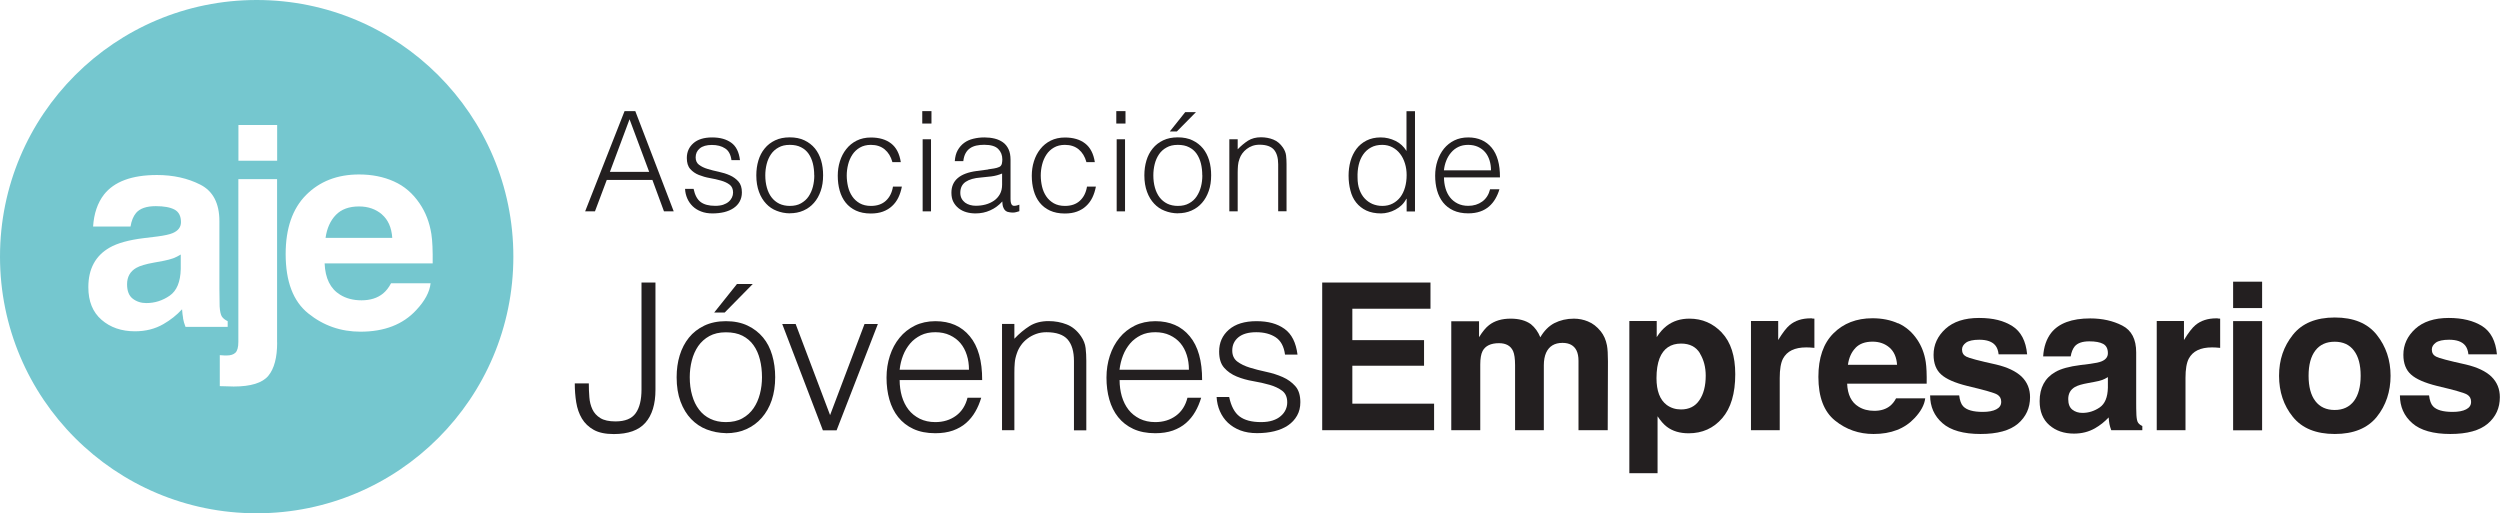 <?xml version="1.0" encoding="UTF-8"?>
<svg id="Capa_2" data-name="Capa 2" xmlns="http://www.w3.org/2000/svg" viewBox="0 0 325.99 66.93">
  <defs>
    <style>
      .cls-1 {
        fill: #231f20;
      }

      .cls-2 {
        fill: #75c7cf;
      }
    </style>
  </defs>
  <g id="Capa_1-2" data-name="Capa 1">
    <g>
      <path class="cls-2" d="M21.24,34.03l-1.15,.21c-1.08,.19-1.85,.42-2.32,.69-.8,.46-1.2,1.17-1.2,2.14,0,.86,.24,1.49,.73,1.87,.49,.38,1.08,.58,1.77,.58,1.11,0,2.12-.32,3.05-.96,.93-.64,1.41-1.8,1.45-3.49v-1.88c-.32,.2-.65,.36-.98,.49-.33,.12-.78,.24-1.36,.35Z"/>
      <path class="cls-2" d="M49.81,27.96c-.81-.69-1.8-1.04-3-1.04-1.3,0-2.3,.37-3.02,1.11-.71,.74-1.16,1.73-1.34,2.99h8.7c-.09-1.34-.54-2.36-1.35-3.06Z"/>
      <path class="cls-2" d="M33.47,0C14.98,0,0,14.98,0,33.46s14.98,33.47,33.47,33.47,33.47-14.98,33.47-33.47S51.95,0,33.47,0Zm-9.59,41.5c-.06-.34-.11-.73-.14-1.17-.7,.76-1.51,1.4-2.43,1.93-1.09,.63-2.33,.94-3.71,.94-1.76,0-3.21-.5-4.36-1.5-1.15-1-1.72-2.41-1.72-4.25,0-2.38,.92-4.1,2.77-5.16,1.01-.58,2.5-1,4.47-1.24l1.73-.21c.94-.12,1.61-.27,2.02-.44,.73-.31,1.09-.79,1.09-1.43,0-.79-.28-1.34-.84-1.64-.56-.3-1.38-.45-2.45-.45-1.21,0-2.07,.3-2.57,.89-.36,.44-.6,1.03-.72,1.77h-4.88c.11-1.69,.58-3.08,1.42-4.17,1.34-1.7,3.65-2.55,6.91-2.55,2.12,0,4.01,.42,5.66,1.26,1.65,.84,2.48,2.43,2.48,4.76v8.86c0,.62,.01,1.36,.03,2.24,.04,.66,.14,1.11,.3,1.35,.17,.24,.42,.43,.75,.59v.74h-5.5c-.15-.39-.26-.75-.32-1.1Zm12.26,3.17c0,1.95-.38,3.4-1.15,4.33-.77,.93-2.28,1.4-4.52,1.4-.15,0-.38,0-.68-.02-.3-.01-.68-.02-1.13-.03v-4.04c.28,.02,.48,.04,.6,.04,.12,0,.22,0,.32,0,.5,0,.87-.12,1.12-.36,.25-.24,.38-.71,.38-1.41V23.36h5.05v21.31Zm0-23.71h-5.05v-4.66h5.05v4.66Zm20.27,13.39h-14.08c.08,1.94,.75,3.3,2.02,4.08,.77,.48,1.7,.73,2.79,.73,1.15,0,2.09-.3,2.81-.89,.39-.32,.74-.76,1.04-1.33h5.16c-.13,1.15-.76,2.31-1.87,3.49-1.73,1.88-4.16,2.82-7.27,2.82-2.57,0-4.84-.79-6.81-2.38-1.97-1.58-2.95-4.16-2.95-7.74,0-3.35,.89-5.92,2.66-7.7,1.78-1.79,4.08-2.68,6.91-2.68,1.68,0,3.2,.3,4.55,.91,1.35,.6,2.46,1.56,3.34,2.86,.79,1.15,1.3,2.48,1.54,3.99,.14,.89,.19,2.17,.17,3.84Z"/>
      <g>
        <path class="cls-1" d="M76.78,50c0,.61,.02,1.2,.07,1.79,.04,.59,.18,1.12,.4,1.59,.22,.47,.57,.85,1.04,1.14,.47,.29,1.13,.43,1.97,.43,1.25,0,2.13-.36,2.63-1.07,.51-.71,.76-1.75,.76-3.1v-13.94h1.82v13.99c0,1.87-.44,3.3-1.31,4.29-.87,.99-2.25,1.48-4.12,1.48-1.09,0-1.96-.18-2.62-.55-.66-.37-1.17-.86-1.54-1.47-.37-.62-.61-1.32-.74-2.11-.13-.79-.19-1.62-.19-2.48h1.82Z"/>
        <path class="cls-1" d="M94.65,56.48c-.89-.02-1.73-.18-2.5-.48-.78-.3-1.45-.76-2.03-1.36-.58-.61-1.04-1.36-1.38-2.27-.34-.91-.51-1.97-.51-3.18,0-1.02,.13-1.97,.4-2.85,.27-.88,.67-1.65,1.2-2.31,.53-.66,1.2-1.18,2.01-1.57,.8-.38,1.74-.58,2.81-.58s2.03,.19,2.84,.58c.8,.38,1.47,.9,2.01,1.55,.54,.65,.93,1.42,1.19,2.31,.26,.89,.39,1.85,.39,2.86,0,1.11-.15,2.1-.45,3-.3,.89-.74,1.66-1.3,2.3-.56,.64-1.24,1.14-2.03,1.49-.79,.35-1.67,.52-2.63,.52Zm4.71-7.3c0-.82-.09-1.59-.27-2.3-.18-.71-.45-1.33-.83-1.86-.37-.53-.86-.94-1.44-1.24-.59-.3-1.31-.45-2.17-.45s-1.56,.17-2.15,.49c-.6,.33-1.08,.77-1.46,1.31-.37,.54-.65,1.17-.83,1.87-.18,.7-.27,1.43-.27,2.18,0,.86,.1,1.65,.31,2.37,.2,.72,.5,1.34,.9,1.86,.39,.52,.88,.92,1.47,1.2,.59,.29,1.27,.43,2.03,.43,.84,0,1.56-.16,2.15-.49,.6-.33,1.08-.77,1.46-1.32s.65-1.18,.83-1.87c.18-.7,.27-1.42,.27-2.17Zm-6.23-8.43l2.97-3.72h2.06l-3.66,3.72h-1.36Z"/>
        <path class="cls-1" d="M102.01,42.25h1.74l4.49,11.88,4.49-11.88h1.74l-5.38,13.86h-1.79l-5.3-13.86Z"/>
        <path class="cls-1" d="M117.31,49.55c0,.75,.1,1.46,.29,2.13,.2,.67,.49,1.25,.87,1.74,.38,.49,.87,.88,1.46,1.18,.59,.29,1.27,.44,2.03,.44,1.05,0,1.95-.28,2.7-.83s1.25-1.34,1.5-2.35h1.79c-.2,.66-.45,1.27-.78,1.83-.32,.56-.72,1.05-1.2,1.47-.48,.42-1.05,.74-1.71,.98-.66,.23-1.43,.35-2.3,.35-1.11,0-2.06-.19-2.86-.56-.8-.37-1.46-.89-1.98-1.54-.52-.65-.9-1.42-1.15-2.3-.25-.88-.37-1.83-.37-2.85s.15-1.97,.44-2.86c.29-.89,.71-1.67,1.26-2.34,.54-.67,1.21-1.19,1.99-1.58,.78-.38,1.68-.58,2.68-.58,1.91,0,3.41,.66,4.49,1.97,1.09,1.31,1.62,3.22,1.61,5.71h-10.75Zm9.04-1.34c0-.68-.09-1.32-.28-1.91-.19-.6-.46-1.11-.83-1.55-.37-.44-.83-.78-1.38-1.04-.55-.26-1.19-.39-1.9-.39s-1.34,.13-1.89,.4c-.54,.27-1.01,.62-1.39,1.07-.38,.45-.69,.96-.92,1.55-.23,.59-.38,1.21-.45,1.87h9.04Z"/>
        <path class="cls-1" d="M132.27,56.1h-1.61v-13.86h1.61v1.93c.64-.68,1.31-1.23,1.99-1.66,.69-.43,1.51-.64,2.47-.64,.86,0,1.65,.15,2.38,.44,.73,.29,1.35,.81,1.85,1.54,.34,.5,.54,1.01,.6,1.54,.06,.53,.09,1.07,.09,1.65v9.07h-1.61v-9.04c0-1.25-.28-2.18-.83-2.81-.55-.62-1.47-.94-2.76-.94-.5,0-.95,.08-1.36,.23-.41,.15-.78,.35-1.11,.6-.33,.25-.61,.53-.84,.86-.23,.32-.41,.66-.53,1.02-.16,.45-.26,.87-.29,1.28-.04,.41-.05,.86-.05,1.34v7.46Z"/>
        <path class="cls-1" d="M145.99,49.55c0,.75,.1,1.46,.29,2.13,.2,.67,.49,1.25,.87,1.74,.38,.49,.87,.88,1.46,1.18,.59,.29,1.27,.44,2.03,.44,1.05,0,1.95-.28,2.7-.83s1.25-1.34,1.5-2.35h1.79c-.2,.66-.45,1.27-.78,1.83-.32,.56-.72,1.05-1.2,1.47s-1.05,.74-1.71,.98c-.66,.23-1.43,.35-2.3,.35-1.11,0-2.06-.19-2.86-.56-.8-.37-1.46-.89-1.98-1.54-.52-.65-.9-1.42-1.15-2.3-.25-.88-.37-1.83-.37-2.85s.15-1.97,.44-2.86c.29-.89,.71-1.67,1.26-2.34,.54-.67,1.21-1.19,1.99-1.58,.78-.38,1.68-.58,2.68-.58,1.91,0,3.41,.66,4.49,1.97,1.09,1.31,1.62,3.22,1.61,5.71h-10.75Zm9.04-1.34c0-.68-.09-1.32-.28-1.91-.19-.6-.46-1.11-.83-1.55-.37-.44-.83-.78-1.38-1.04-.55-.26-1.19-.39-1.9-.39s-1.34,.13-1.89,.4c-.54,.27-1.01,.62-1.39,1.07-.38,.45-.69,.96-.92,1.55-.23,.59-.38,1.21-.46,1.87h9.04Z"/>
        <path class="cls-1" d="M160.28,51.77c.25,1.19,.7,2.04,1.35,2.53,.65,.49,1.58,.74,2.8,.74,.59,0,1.1-.07,1.52-.21,.43-.14,.78-.33,1.06-.58,.28-.24,.49-.51,.63-.82,.14-.3,.21-.62,.21-.96,0-.68-.22-1.18-.65-1.51-.44-.33-.99-.59-1.65-.78-.66-.19-1.37-.35-2.14-.48-.77-.13-1.48-.33-2.14-.6-.66-.27-1.21-.65-1.65-1.15-.44-.5-.65-1.2-.65-2.11,0-1.16,.42-2.11,1.27-2.85,.85-.74,2.05-1.11,3.6-1.11s2.71,.33,3.65,1,1.5,1.79,1.7,3.36h-1.63c-.14-1.07-.55-1.82-1.22-2.26-.67-.44-1.51-.66-2.53-.66s-1.79,.22-2.33,.66c-.53,.44-.8,1.01-.8,1.73,0,.62,.22,1.1,.65,1.43,.44,.33,.99,.6,1.65,.8,.66,.2,1.37,.39,2.14,.55,.77,.16,1.48,.39,2.14,.68,.66,.29,1.21,.69,1.65,1.19,.44,.5,.65,1.2,.65,2.09,0,.66-.14,1.24-.43,1.75-.29,.51-.68,.93-1.18,1.27-.5,.34-1.09,.59-1.78,.76-.69,.17-1.44,.25-2.26,.25s-1.55-.12-2.18-.36c-.63-.24-1.17-.58-1.62-1-.45-.43-.79-.93-1.04-1.5-.25-.57-.39-1.19-.43-1.85h1.63Z"/>
        <path class="cls-1" d="M186.53,40.26h-10.19v4.09h9.35v3.34h-9.35v4.95h10.66v3.46h-14.59v-19.26h14.12v3.41Z"/>
        <path class="cls-1" d="M207.07,41.92c.61,.24,1.16,.67,1.66,1.28,.4,.5,.67,1.11,.81,1.83,.09,.48,.13,1.18,.13,2.1l-.03,8.97h-3.81v-9.07c0-.54-.09-.98-.26-1.33-.33-.66-.94-.99-1.83-.99-1.03,0-1.74,.43-2.13,1.28-.2,.45-.3,1-.3,1.63v8.48h-3.75v-8.48c0-.84-.09-1.46-.26-1.84-.31-.69-.93-1.03-1.84-1.03-1.06,0-1.78,.34-2.14,1.03-.2,.39-.3,.98-.3,1.75v8.57h-3.78v-14.21h3.62v2.08c.46-.74,.9-1.27,1.31-1.58,.72-.56,1.66-.84,2.81-.84,1.09,0,1.97,.24,2.64,.72,.54,.44,.95,1.01,1.23,1.71,.49-.84,1.09-1.45,1.82-1.84,.77-.39,1.62-.59,2.56-.59,.63,0,1.25,.12,1.85,.37Z"/>
        <path class="cls-1" d="M224.53,43.39c1.16,1.23,1.74,3.03,1.74,5.41,0,2.51-.57,4.42-1.7,5.73-1.14,1.32-2.6,1.97-4.38,1.97-1.14,0-2.09-.28-2.84-.85-.41-.31-.81-.77-1.21-1.37v7.42h-3.68v-19.84h3.57v2.1c.4-.62,.83-1.11,1.29-1.46,.83-.64,1.82-.95,2.97-.95,1.67,0,3.09,.61,4.25,1.84Zm-2.86,2.68c-.51-.84-1.33-1.27-2.46-1.27-1.36,0-2.3,.64-2.81,1.92-.26,.68-.4,1.54-.4,2.59,0,1.65,.44,2.82,1.33,3.49,.53,.39,1.15,.59,1.87,.59,1.05,0,1.85-.4,2.39-1.2,.55-.8,.83-1.87,.83-3.2,0-1.1-.25-2.07-.76-2.91Z"/>
        <path class="cls-1" d="M236.27,41.53s.16,.01,.32,.02v3.81c-.24-.03-.44-.04-.63-.05-.18,0-.33-.01-.44-.01-1.5,0-2.5,.49-3.02,1.46-.29,.55-.43,1.39-.43,2.53v6.81h-3.75v-14.24h3.55v2.48c.57-.95,1.08-1.6,1.5-1.95,.7-.58,1.6-.88,2.72-.88,.07,0,.13,0,.18,0Z"/>
        <path class="cls-1" d="M247.52,42.15c.99,.45,1.81,1.15,2.46,2.11,.58,.85,.96,1.83,1.13,2.94,.1,.65,.14,1.6,.12,2.83h-10.37c.06,1.43,.55,2.43,1.49,3,.57,.36,1.25,.54,2.05,.54,.85,0,1.54-.22,2.07-.65,.29-.24,.55-.56,.77-.98h3.8c-.1,.84-.56,1.7-1.38,2.57-1.28,1.38-3.06,2.08-5.36,2.08-1.9,0-3.57-.58-5.02-1.75-1.45-1.17-2.17-3.07-2.17-5.7,0-2.47,.65-4.36,1.96-5.67s3.01-1.97,5.09-1.97c1.24,0,2.36,.22,3.35,.67Zm-5.57,3.22c-.53,.54-.86,1.28-.99,2.2h6.41c-.07-.99-.4-1.74-.99-2.25-.59-.51-1.33-.77-2.21-.77-.96,0-1.7,.27-2.22,.81Z"/>
        <path class="cls-1" d="M255.47,51.56c.08,.66,.25,1.13,.51,1.41,.46,.5,1.32,.74,2.57,.74,.74,0,1.32-.11,1.75-.33,.43-.22,.65-.54,.65-.98s-.17-.74-.52-.95c-.35-.22-1.65-.59-3.89-1.12-1.62-.4-2.76-.9-3.42-1.5-.66-.59-.99-1.45-.99-2.56,0-1.32,.52-2.44,1.55-3.39,1.03-.94,2.49-1.42,4.37-1.42s3.23,.36,4.35,1.06c1.12,.71,1.77,1.94,1.93,3.68h-3.72c-.05-.48-.19-.86-.41-1.14-.41-.51-1.11-.76-2.1-.76-.81,0-1.39,.13-1.74,.38-.34,.25-.52,.55-.52,.89,0,.43,.18,.74,.55,.93,.37,.2,1.66,.54,3.89,1.03,1.48,.35,2.59,.88,3.33,1.58,.73,.71,1.1,1.61,1.1,2.68,0,1.41-.53,2.56-1.58,3.46-1.05,.89-2.68,1.34-4.88,1.34s-3.9-.47-4.97-1.42c-1.07-.94-1.6-2.15-1.6-3.61h3.77Z"/>
        <path class="cls-1" d="M272.57,47.44c.69-.09,1.19-.2,1.49-.33,.54-.23,.8-.58,.8-1.06,0-.58-.21-.99-.62-1.21-.41-.22-1.01-.33-1.81-.33-.89,0-1.52,.22-1.89,.65-.26,.32-.44,.76-.53,1.31h-3.59c.08-1.25,.43-2.27,1.05-3.07,.99-1.25,2.69-1.88,5.09-1.88,1.57,0,2.96,.31,4.17,.93,1.22,.62,1.82,1.79,1.82,3.5v6.53c0,.45,0,1,.03,1.65,.03,.49,.1,.82,.22,.99,.12,.17,.3,.32,.55,.43v.55h-4.05c-.11-.29-.19-.56-.24-.81-.04-.25-.08-.54-.1-.86-.52,.56-1.11,1.03-1.79,1.42-.81,.46-1.72,.69-2.73,.69-1.3,0-2.37-.37-3.21-1.1-.85-.74-1.27-1.78-1.27-3.13,0-1.75,.68-3.02,2.04-3.8,.74-.43,1.84-.73,3.29-.91l1.28-.16Zm2.28,1.74c-.24,.15-.48,.27-.72,.36-.24,.09-.58,.18-1,.25l-.85,.16c-.79,.14-1.36,.31-1.71,.51-.59,.34-.88,.87-.88,1.58,0,.64,.18,1.1,.54,1.38,.36,.28,.79,.42,1.31,.42,.81,0,1.56-.24,2.25-.71,.69-.47,1.04-1.33,1.07-2.57v-1.38Z"/>
        <path class="cls-1" d="M289.18,41.53s.16,.01,.32,.02v3.81c-.24-.03-.44-.04-.63-.05-.18,0-.33-.01-.44-.01-1.5,0-2.5,.49-3.02,1.46-.29,.55-.43,1.39-.43,2.53v6.81h-3.75v-14.24h3.55v2.48c.57-.95,1.08-1.6,1.5-1.95,.7-.58,1.6-.88,2.72-.88,.07,0,.13,0,.18,0Z"/>
        <path class="cls-1" d="M294.97,40.17h-3.78v-3.44h3.78v3.44Zm-3.78,1.7h3.78v14.24h-3.78v-14.24Z"/>
        <path class="cls-1" d="M309.92,54.36c-1.2,1.48-3.03,2.23-5.47,2.23s-4.27-.74-5.47-2.23c-1.2-1.48-1.8-3.27-1.8-5.36s.6-3.83,1.8-5.34c1.2-1.51,3.03-2.26,5.47-2.26s4.27,.75,5.47,2.26c1.2,1.51,1.8,3.29,1.8,5.34s-.6,3.87-1.8,5.36Zm-2.98-2.06c.58-.77,.88-1.87,.88-3.3s-.29-2.52-.88-3.29c-.58-.77-1.42-1.15-2.51-1.15s-1.93,.38-2.52,1.15c-.59,.77-.88,1.87-.88,3.29s.29,2.53,.88,3.3c.59,.77,1.43,1.16,2.52,1.16s1.92-.39,2.51-1.16Z"/>
        <path class="cls-1" d="M316.74,51.56c.08,.66,.25,1.13,.51,1.41,.46,.5,1.32,.74,2.57,.74,.74,0,1.32-.11,1.75-.33,.43-.22,.65-.54,.65-.98s-.17-.74-.52-.95c-.35-.22-1.65-.59-3.9-1.12-1.62-.4-2.76-.9-3.42-1.5-.66-.59-.99-1.45-.99-2.56,0-1.32,.52-2.44,1.55-3.39,1.03-.94,2.49-1.42,4.37-1.42,1.78,0,3.23,.36,4.35,1.06,1.12,.71,1.77,1.94,1.93,3.68h-3.72c-.05-.48-.19-.86-.41-1.14-.41-.51-1.11-.76-2.1-.76-.81,0-1.39,.13-1.74,.38-.34,.25-.52,.55-.52,.89,0,.43,.18,.74,.55,.93,.37,.2,1.66,.54,3.89,1.03,1.48,.35,2.6,.88,3.33,1.58,.73,.71,1.1,1.61,1.1,2.68,0,1.41-.52,2.56-1.58,3.46-1.05,.89-2.68,1.34-4.88,1.34s-3.9-.47-4.97-1.42c-1.07-.94-1.6-2.15-1.6-3.61h3.78Z"/>
      </g>
      <g>
        <path class="cls-1" d="M76.3,27.56l5.14-13.07h1.4l5.01,13.07h-1.27l-1.51-4.1h-5.95l-1.54,4.1h-1.27Zm3.23-5.15h5.12l-2.56-6.86-2.56,6.86Z"/>
        <path class="cls-1" d="M90.44,24.62c.17,.81,.47,1.38,.92,1.72,.44,.33,1.07,.5,1.9,.5,.4,0,.74-.05,1.03-.14,.29-.1,.53-.23,.72-.39,.19-.16,.33-.35,.43-.55,.1-.21,.15-.42,.15-.65,0-.46-.15-.8-.45-1.03s-.67-.4-1.12-.53c-.45-.13-.93-.24-1.45-.33s-1-.23-1.45-.41c-.45-.18-.82-.44-1.12-.78-.3-.34-.44-.82-.44-1.43,0-.79,.29-1.43,.86-1.93,.57-.5,1.39-.75,2.44-.75s1.84,.23,2.48,.68c.64,.45,1.02,1.21,1.15,2.28h-1.11c-.1-.73-.37-1.24-.83-1.53-.45-.3-1.03-.45-1.72-.45s-1.22,.15-1.58,.45c-.36,.3-.54,.69-.54,1.17,0,.42,.15,.75,.44,.97,.3,.22,.67,.41,1.12,.54,.45,.14,.93,.26,1.45,.37,.52,.11,1,.26,1.45,.46,.45,.2,.82,.47,1.12,.81,.3,.34,.45,.81,.45,1.42,0,.45-.1,.84-.29,1.19s-.46,.63-.8,.86c-.34,.23-.74,.4-1.21,.52-.47,.11-.98,.17-1.53,.17s-1.05-.08-1.48-.25c-.43-.16-.8-.39-1.1-.68-.3-.29-.54-.63-.71-1.02-.17-.39-.27-.8-.29-1.25h1.11Z"/>
        <path class="cls-1" d="M102.98,27.82c-.61-.01-1.17-.12-1.7-.33-.53-.2-.99-.51-1.38-.93-.39-.41-.71-.93-.93-1.54-.23-.62-.35-1.34-.35-2.16,0-.69,.09-1.33,.27-1.93,.18-.6,.45-1.12,.82-1.57,.36-.45,.82-.8,1.36-1.06,.54-.26,1.18-.39,1.91-.39s1.38,.13,1.92,.39c.54,.26,1,.61,1.36,1.05,.36,.44,.63,.97,.81,1.57,.18,.6,.26,1.25,.26,1.94,0,.75-.1,1.43-.31,2.03-.21,.61-.5,1.13-.88,1.56-.38,.44-.84,.77-1.38,1.01-.54,.24-1.13,.35-1.79,.35Zm3.19-4.96c0-.56-.06-1.08-.18-1.56-.12-.48-.31-.9-.56-1.26-.25-.36-.58-.64-.98-.84-.4-.21-.89-.31-1.47-.31s-1.06,.11-1.46,.34c-.41,.22-.74,.52-.99,.89-.25,.37-.44,.79-.56,1.27-.12,.48-.18,.97-.18,1.48,0,.58,.07,1.12,.21,1.61,.14,.49,.34,.91,.61,1.26,.27,.35,.6,.62,1,.82,.4,.19,.86,.29,1.38,.29,.57,0,1.06-.11,1.46-.34s.74-.52,.99-.9,.44-.8,.56-1.27c.12-.47,.18-.96,.18-1.47Z"/>
        <path class="cls-1" d="M116.36,21.12c-.19-.7-.53-1.25-1-1.64-.47-.39-1.07-.59-1.8-.59-.56,0-1.03,.12-1.43,.35-.4,.23-.73,.54-.98,.92-.25,.38-.44,.81-.56,1.29-.12,.48-.18,.96-.18,1.44s.06,.98,.17,1.45c.11,.47,.3,.9,.55,1.27s.58,.67,.98,.9c.4,.22,.88,.34,1.45,.34,.81,0,1.46-.22,1.95-.67,.49-.45,.8-1.06,.93-1.85h1.16c-.1,.52-.25,1-.46,1.43-.21,.43-.48,.8-.82,1.11-.33,.31-.73,.55-1.19,.72-.46,.17-.99,.25-1.58,.25-.75,0-1.4-.13-1.94-.38-.54-.25-.99-.6-1.34-1.04-.35-.44-.61-.96-.78-1.57-.17-.6-.25-1.25-.25-1.94,0-.65,.09-1.28,.28-1.88,.19-.6,.46-1.13,.83-1.59,.36-.46,.81-.83,1.35-1.1,.54-.27,1.16-.41,1.86-.41,1.09,0,1.97,.26,2.64,.78,.67,.52,1.09,1.33,1.26,2.43h-1.11Z"/>
        <path class="cls-1" d="M120.26,16.11v-1.62h1.2v1.62h-1.2Zm.05,11.45v-9.4h1.09v9.4h-1.09Z"/>
        <path class="cls-1" d="M128.86,22.08c.21-.02,.45-.06,.74-.11,.28-.05,.52-.11,.7-.2,.18-.08,.29-.23,.34-.43,.04-.2,.06-.38,.06-.55,0-.56-.18-1.01-.54-1.37-.36-.36-.96-.54-1.81-.54-.38,0-.72,.03-1.03,.1-.31,.07-.59,.18-.83,.35-.24,.16-.43,.38-.58,.65-.15,.27-.25,.61-.3,1.03h-1.11c.04-.56,.16-1.03,.38-1.42,.22-.39,.5-.71,.84-.96s.74-.43,1.2-.54c.45-.11,.93-.17,1.44-.17,.47,0,.92,.05,1.33,.15,.42,.1,.78,.27,1.09,.49,.31,.22,.55,.52,.73,.9,.18,.38,.26,.84,.26,1.38v5.12c0,.42,.08,.69,.23,.81,.15,.12,.46,.09,.92-.08v.85c-.09,.02-.21,.06-.37,.11-.16,.05-.32,.07-.48,.07-.17,0-.33-.02-.49-.05-.18-.02-.33-.08-.44-.17-.11-.09-.2-.2-.26-.33-.07-.13-.11-.27-.14-.42-.02-.15-.04-.31-.04-.48-.46,.51-.99,.9-1.58,1.16-.59,.27-1.23,.4-1.92,.4-.41,0-.81-.05-1.19-.16-.38-.11-.72-.28-1.01-.51-.29-.23-.52-.51-.69-.84-.17-.33-.25-.73-.25-1.19,0-1.6,1.1-2.54,3.29-2.83l1.51-.2Zm1.83,.54c-.46,.19-.93,.32-1.4,.38-.47,.06-.94,.11-1.42,.15-.83,.06-1.49,.25-1.95,.56s-.7,.79-.7,1.43c0,.29,.06,.54,.17,.75,.11,.21,.27,.39,.45,.53,.19,.14,.41,.24,.65,.31,.25,.07,.5,.1,.75,.1,.44,0,.86-.05,1.27-.16,.41-.11,.78-.28,1.1-.5,.32-.22,.58-.51,.77-.85,.19-.34,.29-.75,.29-1.23v-1.47Z"/>
        <path class="cls-1" d="M141.66,21.12c-.19-.7-.53-1.25-1-1.64-.47-.39-1.07-.59-1.8-.59-.56,0-1.03,.12-1.43,.35-.4,.23-.73,.54-.98,.92-.25,.38-.44,.81-.56,1.29-.12,.48-.18,.96-.18,1.44s.06,.98,.17,1.45c.11,.47,.3,.9,.55,1.27s.58,.67,.98,.9c.4,.22,.88,.34,1.45,.34,.81,0,1.46-.22,1.95-.67,.49-.45,.8-1.06,.93-1.85h1.16c-.1,.52-.25,1-.46,1.43-.21,.43-.48,.8-.82,1.11-.33,.31-.73,.55-1.19,.72-.46,.17-.99,.25-1.58,.25-.75,0-1.4-.13-1.94-.38-.54-.25-.99-.6-1.34-1.04-.35-.44-.61-.96-.78-1.57-.17-.6-.25-1.25-.25-1.94,0-.65,.09-1.28,.28-1.88,.19-.6,.46-1.13,.83-1.59,.36-.46,.81-.83,1.35-1.1,.54-.27,1.16-.41,1.86-.41,1.09,0,1.97,.26,2.64,.78,.67,.52,1.09,1.33,1.26,2.43h-1.11Z"/>
        <path class="cls-1" d="M145.56,16.11v-1.62h1.2v1.62h-1.2Zm.05,11.45v-9.4h1.09v9.4h-1.09Z"/>
        <path class="cls-1" d="M153.58,27.82c-.61-.01-1.17-.12-1.7-.33-.53-.2-.99-.51-1.38-.93-.39-.41-.71-.93-.93-1.54-.23-.62-.35-1.34-.35-2.16,0-.69,.09-1.33,.27-1.93,.18-.6,.45-1.12,.82-1.57,.36-.45,.82-.8,1.36-1.06,.54-.26,1.18-.39,1.91-.39s1.38,.13,1.92,.39c.54,.26,1,.61,1.36,1.05,.36,.44,.63,.97,.81,1.57,.18,.6,.26,1.25,.26,1.94,0,.75-.1,1.43-.31,2.03-.21,.61-.5,1.13-.88,1.56-.38,.44-.84,.77-1.38,1.01-.54,.24-1.13,.35-1.79,.35Zm3.19-4.96c0-.56-.06-1.08-.18-1.56-.12-.48-.31-.9-.56-1.26-.25-.36-.58-.64-.98-.84-.4-.21-.89-.31-1.47-.31s-1.06,.11-1.46,.34c-.41,.22-.74,.52-.99,.89-.25,.37-.44,.79-.56,1.27-.12,.48-.18,.97-.18,1.48,0,.58,.07,1.12,.21,1.61,.14,.49,.34,.91,.61,1.26,.27,.35,.6,.62,1,.82,.4,.19,.86,.29,1.38,.29,.57,0,1.06-.11,1.46-.34,.41-.22,.74-.52,.99-.9,.25-.38,.44-.8,.56-1.27,.12-.47,.18-.96,.18-1.47Zm-4.23-5.72l2.01-2.52h1.4l-2.49,2.52h-.93Z"/>
        <path class="cls-1" d="M161.39,27.56h-1.09v-9.4h1.09v1.31c.44-.46,.89-.83,1.35-1.13,.47-.29,1.03-.44,1.68-.44,.58,0,1.12,.1,1.62,.3,.5,.2,.91,.55,1.25,1.04,.23,.34,.37,.69,.41,1.04,.04,.36,.06,.73,.06,1.12v6.15h-1.09v-6.13c0-.85-.19-1.48-.56-1.91-.38-.42-1-.64-1.87-.64-.34,0-.65,.05-.93,.15-.28,.1-.53,.24-.75,.41-.22,.17-.41,.36-.57,.58-.16,.22-.28,.45-.36,.69-.11,.3-.18,.59-.2,.87-.02,.28-.04,.58-.04,.91v5.06Z"/>
        <path class="cls-1" d="M183.42,14.5h1.09v13.07h-1.09v-1.65h-.04c-.16,.31-.36,.59-.61,.83-.25,.24-.52,.43-.82,.59-.3,.16-.6,.28-.92,.36-.31,.08-.62,.13-.93,.13-.76,0-1.41-.13-1.94-.38-.53-.25-.97-.6-1.32-1.04s-.6-.96-.75-1.57c-.16-.6-.24-1.25-.24-1.94,0-.65,.08-1.28,.25-1.89,.17-.6,.43-1.13,.77-1.59,.34-.45,.78-.82,1.31-1.09,.53-.27,1.15-.41,1.86-.41,.67,0,1.3,.15,1.92,.45,.61,.3,1.09,.74,1.44,1.32v-5.17Zm0,8.33c0-.53-.07-1.04-.22-1.52-.15-.48-.35-.89-.63-1.25-.27-.36-.61-.64-1-.85-.39-.21-.84-.32-1.33-.32-.57,0-1.06,.11-1.47,.34-.41,.22-.75,.53-1.02,.92-.27,.39-.46,.84-.58,1.35-.12,.51-.17,1.07-.15,1.66,0,.59,.08,1.12,.25,1.57,.16,.45,.39,.84,.68,1.15,.29,.31,.63,.55,1.02,.72,.39,.16,.81,.25,1.27,.25,.51,0,.96-.1,1.36-.31s.73-.49,1-.84c.27-.36,.47-.78,.61-1.27,.14-.49,.21-1.02,.21-1.59Z"/>
        <path class="cls-1" d="M188.29,23.12c0,.51,.07,.99,.2,1.44,.13,.45,.33,.85,.59,1.18,.26,.33,.59,.6,.99,.8,.4,.2,.86,.3,1.38,.3,.71,0,1.32-.19,1.83-.56,.51-.37,.85-.91,1.02-1.6h1.22c-.13,.45-.31,.86-.53,1.24-.22,.38-.49,.71-.82,1-.33,.28-.71,.51-1.16,.66-.45,.16-.97,.24-1.56,.24-.75,0-1.4-.13-1.94-.38-.54-.25-.99-.6-1.34-1.04-.35-.44-.61-.96-.78-1.56-.17-.6-.25-1.24-.25-1.93s.1-1.34,.3-1.94c.2-.6,.48-1.13,.85-1.59,.37-.45,.82-.81,1.35-1.07,.53-.26,1.14-.39,1.81-.39,1.29,0,2.31,.45,3.05,1.33,.74,.89,1.1,2.18,1.09,3.88h-7.3Zm6.13-.91c0-.46-.06-.89-.19-1.3-.13-.4-.31-.76-.56-1.05-.25-.3-.56-.53-.94-.71-.38-.17-.8-.26-1.29-.26s-.91,.09-1.28,.27c-.37,.18-.68,.42-.94,.73-.26,.3-.47,.65-.63,1.05-.16,.4-.26,.82-.31,1.27h6.13Z"/>
      </g>
    </g>
  </g>
</svg>